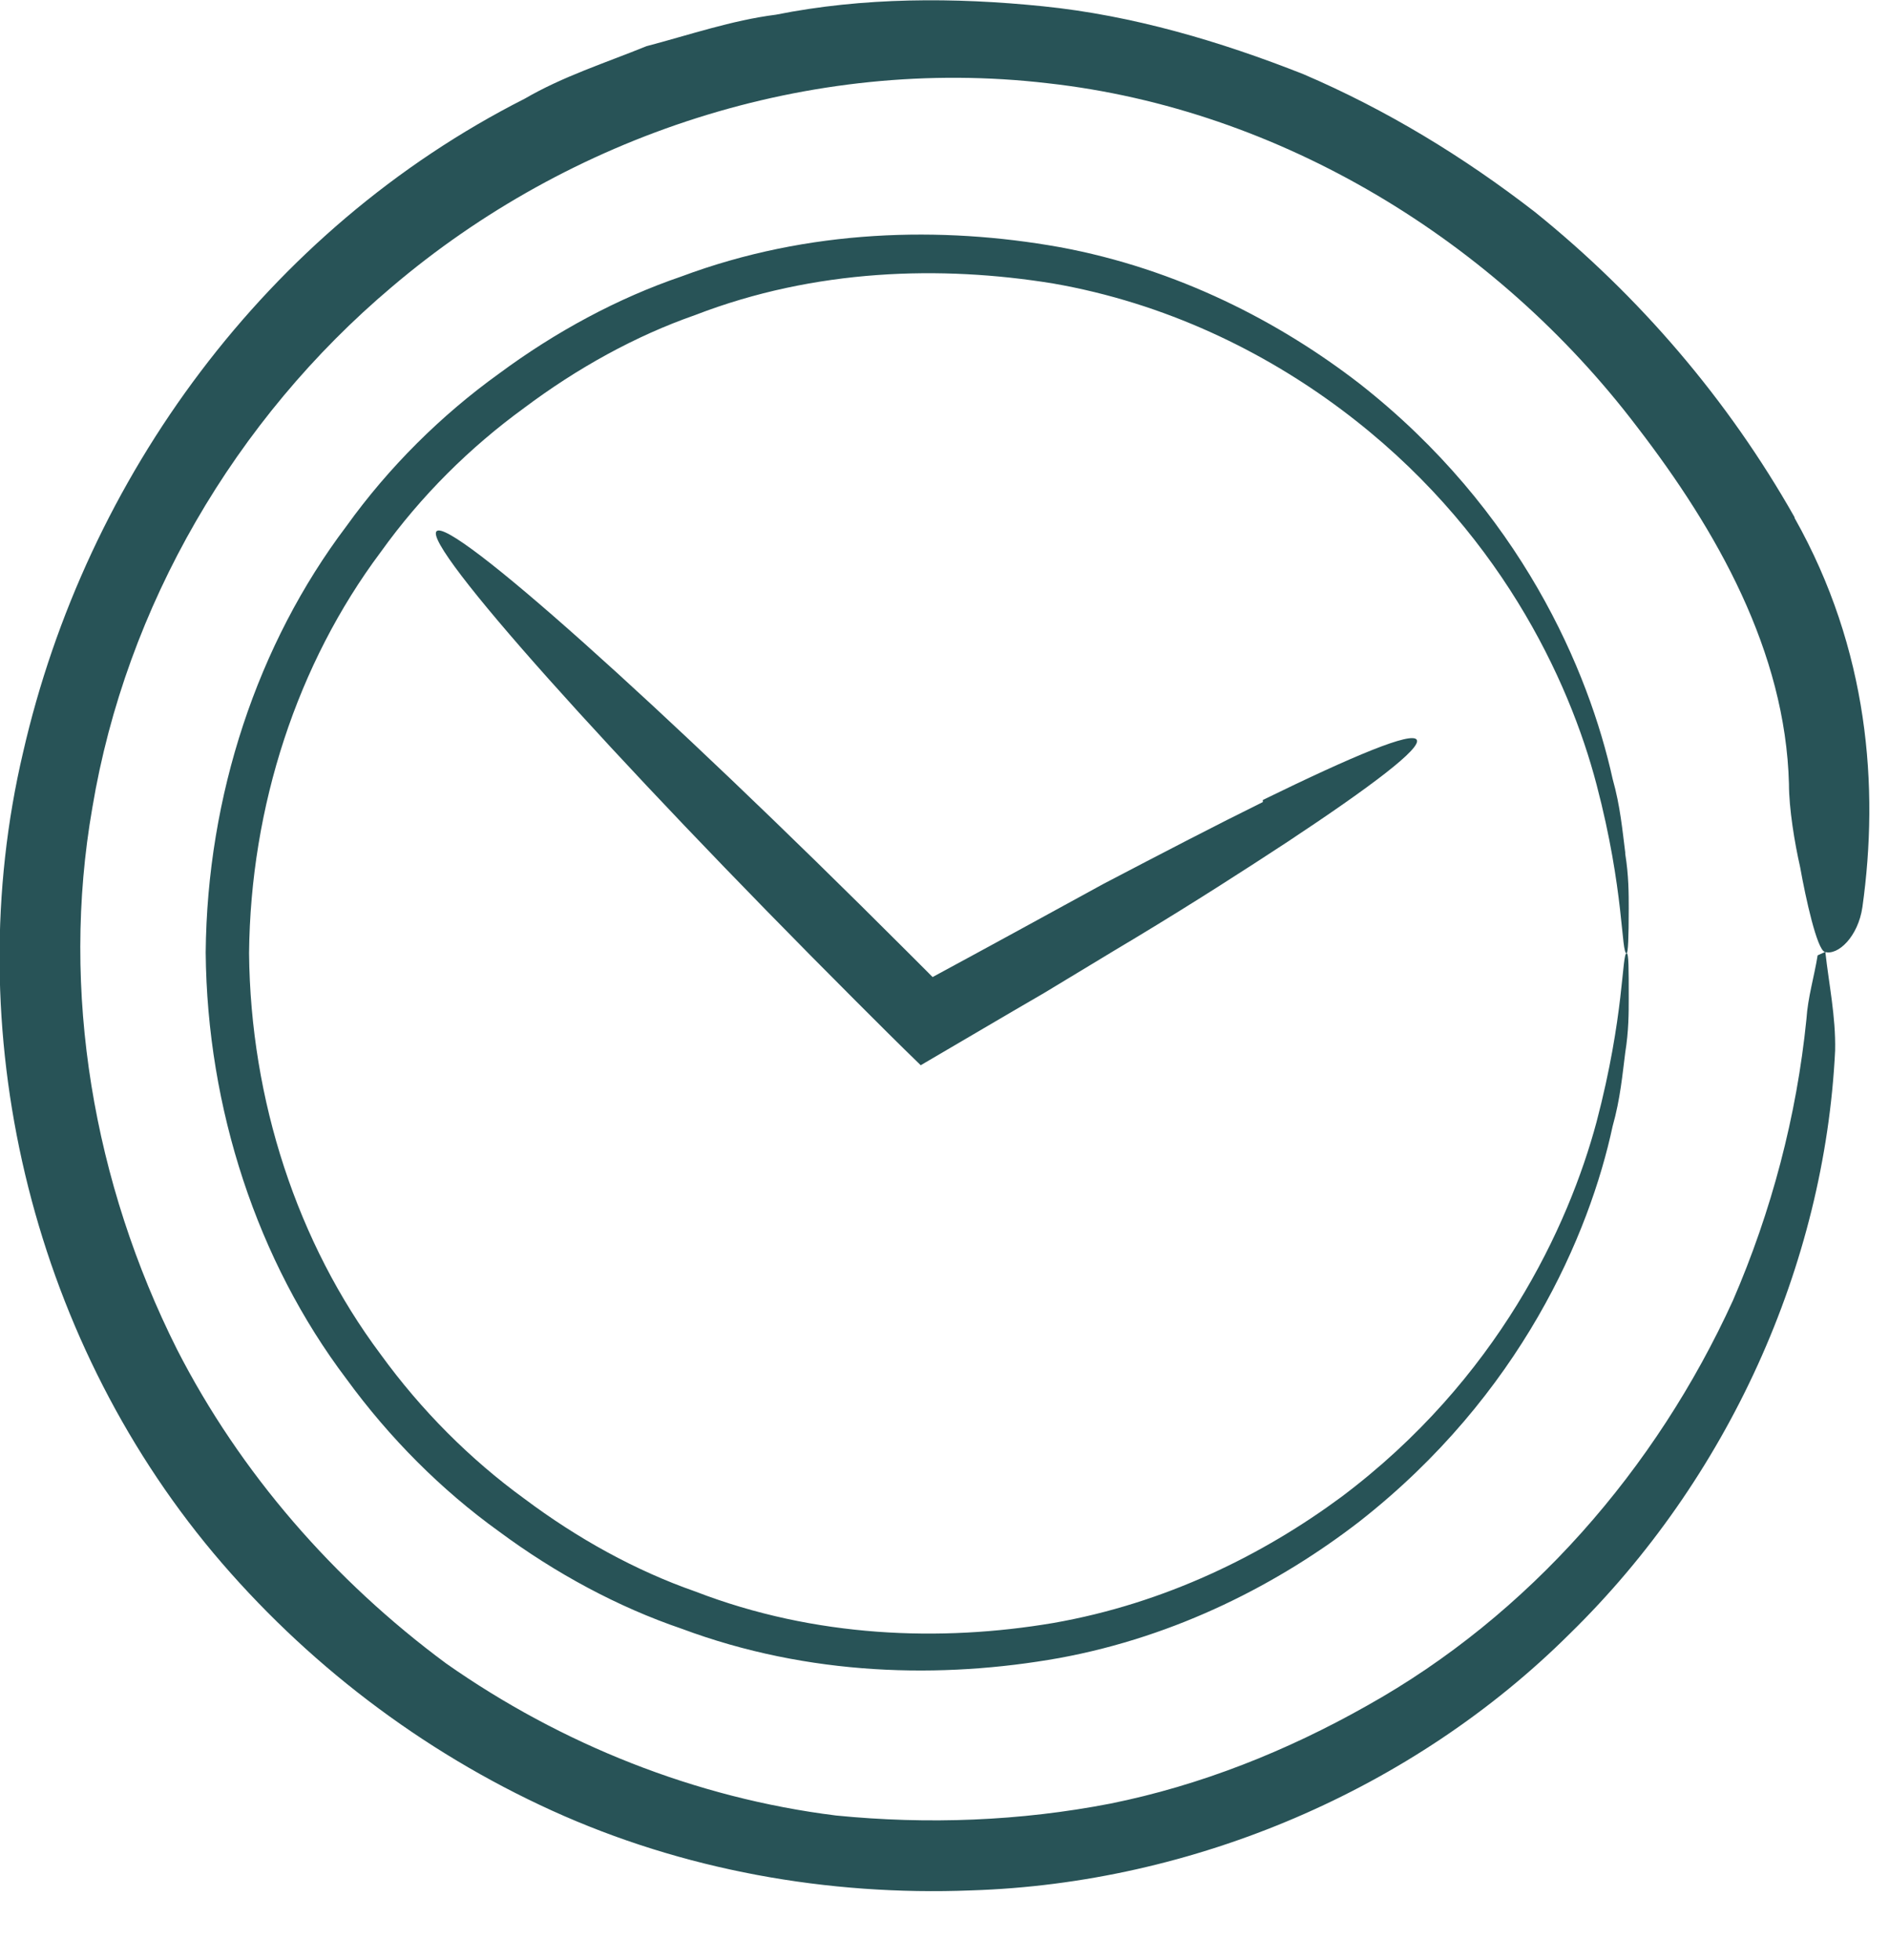 <?xml version="1.0" encoding="UTF-8" standalone="no"?>
<svg xmlns="http://www.w3.org/2000/svg" xmlns:xlink="http://www.w3.org/1999/xlink" xmlns:serif="http://www.serif.com/" width="100%" height="100%" viewBox="0 0 27 28" version="1.1" xml:space="preserve" style="fill-rule:evenodd;clip-rule:evenodd;stroke-linejoin:round;stroke-miterlimit:2;">
    <g id="Uhr">
        <path d="M25.65,7.39C24.7,5.71 23.43,4.23 21.94,3.03C20.92,2.24 19.82,1.57 18.63,1.06C17.44,0.59 16.19,0.22 14.91,0.09C13.64,-0.04 12.34,-0.04 11.09,0.21C10.46,0.29 9.85,0.5 9.24,0.66C8.65,0.9 8.05,1.09 7.5,1.41C3.81,3.28 1.23,6.82 0.33,10.75C-0.6,14.7 0.43,19.06 3.05,22.19C4.36,23.75 6.02,25.02 7.89,25.87C9.76,26.72 11.83,27.09 13.88,27.01C17.06,26.91 20.2,25.57 22.44,23.34C24.7,21.13 26.08,18.08 26.23,15.01C26.24,14.52 26.14,14.06 26.09,13.6L25.98,13.65C25.93,13.96 25.84,14.25 25.82,14.56C25.68,15.95 25.32,17.31 24.77,18.58C23.67,20.99 21.85,23.08 19.54,24.37C18.39,25.02 17.16,25.51 15.87,25.77C14.58,26.02 13.26,26.07 11.95,25.94C9.94,25.69 8.02,24.92 6.38,23.77C4.77,22.58 3.43,21.04 2.53,19.28C1.34,16.91 0.86,14.17 1.32,11.54C1.8,8.66 3.36,5.99 5.6,4.1C8.14,1.94 11.57,0.79 14.98,1.19C18.3,1.56 21.38,3.44 23.4,6.1C24.54,7.58 25.52,9.31 25.57,11.2C25.57,11.55 25.65,12.04 25.73,12.39C25.81,12.84 25.97,13.56 26.08,13.6C26.27,13.66 26.56,13.38 26.62,12.96C26.86,11.25 26.71,9.28 25.65,7.4L25.65,7.39Z" style="fill:rgb(40,83,87);fill-rule:nonzero;"></path>
        <path d="M18.05,11.46C17.4,11.78 16.63,12.18 15.77,12.63C15.02,13.04 14.2,13.49 13.33,13.96L12.95,13.58C9.44,10.07 6.44,7.39 6.24,7.59C6.04,7.79 8.72,10.79 12.23,14.3C12.54,14.61 12.85,14.92 13.16,15.22C13.76,14.87 14.35,14.52 14.92,14.19C15.37,13.92 15.81,13.65 16.23,13.4C17.06,12.9 17.79,12.43 18.4,12.03C19.61,11.23 20.32,10.69 20.25,10.57C20.18,10.45 19.36,10.79 18.05,11.43L18.05,11.46ZM13.33,13.96L13.33,13.96Z" style="fill:rgb(40,83,87);fill-rule:nonzero;"></path>
        <path d="M23.23,12.18C23.19,11.87 23.16,11.52 23.05,11.13C22.71,9.59 21.74,7.29 19.43,5.48C18.29,4.6 16.83,3.84 15.14,3.53C13.46,3.23 11.56,3.27 9.74,3.95C8.83,4.26 7.94,4.74 7.13,5.34C6.31,5.93 5.56,6.67 4.95,7.52C3.68,9.2 2.96,11.37 2.94,13.61C2.96,15.84 3.68,18.02 4.95,19.7C5.57,20.55 6.31,21.29 7.13,21.88C7.94,22.48 8.83,22.96 9.74,23.27C11.56,23.95 13.46,23.99 15.14,23.69C16.83,23.38 18.29,22.62 19.43,21.74C21.74,19.93 22.72,17.63 23.05,16.09C23.16,15.7 23.19,15.35 23.23,15.04C23.28,14.73 23.28,14.47 23.28,14.26C23.28,13.84 23.28,13.62 23.25,13.62C23.18,13.62 23.22,14.51 22.82,16.03C22.42,17.52 21.41,19.71 19.17,21.39C18.06,22.21 16.66,22.91 15.05,23.19C13.45,23.46 11.65,23.4 9.94,22.74C9.08,22.44 8.25,21.98 7.49,21.41C6.72,20.85 6.02,20.15 5.44,19.35C4.25,17.76 3.58,15.72 3.56,13.62C3.58,11.52 4.25,9.48 5.44,7.89C6.02,7.08 6.72,6.39 7.49,5.83C8.25,5.26 9.08,4.8 9.94,4.5C11.65,3.84 13.45,3.79 15.05,4.05C16.66,4.33 18.06,5.02 19.17,5.85C21.42,7.53 22.43,9.72 22.82,11.21C23.22,12.73 23.17,13.63 23.25,13.62C23.27,13.62 23.28,13.4 23.28,12.98C23.28,12.77 23.28,12.51 23.23,12.2L23.23,12.18Z" style="fill:rgb(40,83,87);fill-rule:nonzero;"></path>
    </g>
</svg>
